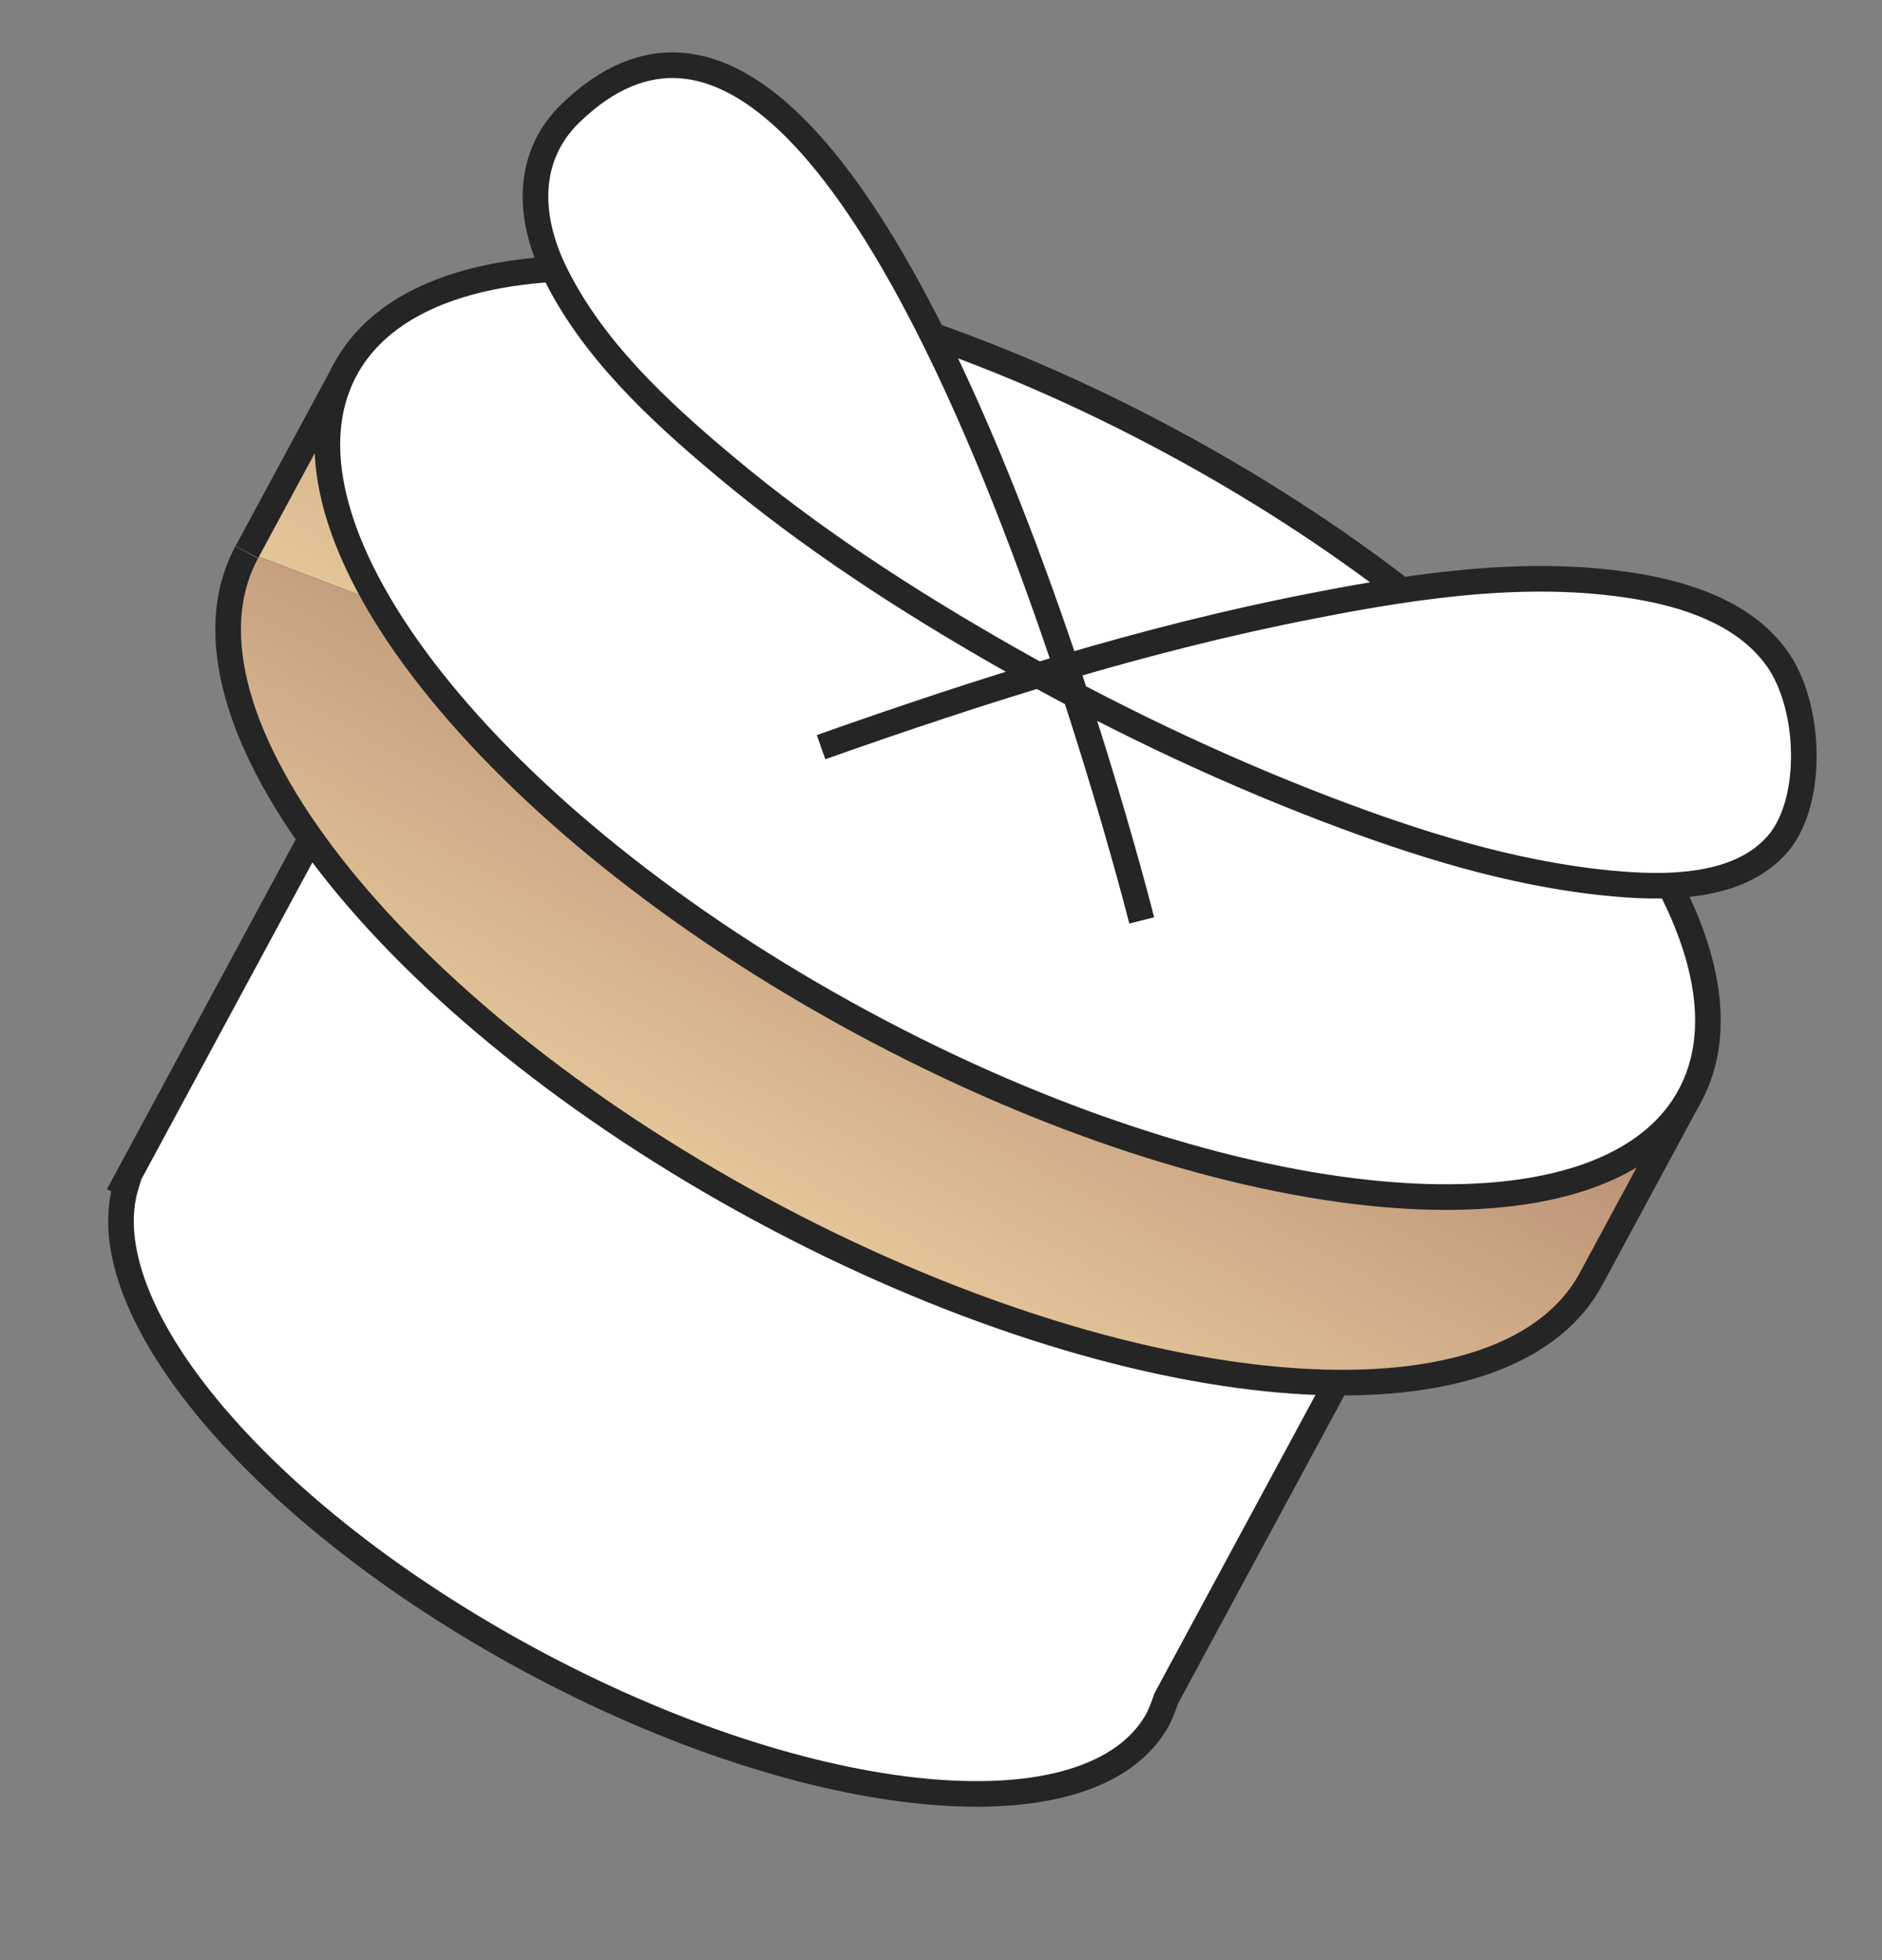 <?xml version="1.0" encoding="UTF-8"?> <svg xmlns="http://www.w3.org/2000/svg" width="147" height="153" viewBox="0 0 147 153" fill="none"><rect x="0" y="0" width="147" height="153" fill="#808080" stroke="none"/> <path d="M91.09 132.585L114.926 88.449L35.126 45.355L9.712 92.414L9.857 92.492C6.895 102.142 20.362 118.223 41.313 129.537C63.396 141.462 85.397 143.544 90.467 134.156C90.709 133.638 90.906 133.134 91.09 132.585Z" fill="white" stroke="#252525" stroke-width="2" stroke-miterlimit="10"></path> <path d="M19.27 43.114C12.432 55.776 30.409 78.735 59.397 94.389C88.384 110.043 117.442 112.484 124.279 99.823L131.805 85.886" fill="url(#paint0_linear_489_11193)"></path> <path d="M19.27 43.114C12.432 55.776 30.409 78.735 59.397 94.389C88.384 110.043 117.442 112.484 124.279 99.823L131.805 85.886" stroke="#252525" stroke-width="2" stroke-miterlimit="10"></path> <path d="M19.284 43.087L25.817 30.989L26.81 29.151C33.647 16.489 62.705 18.93 91.692 34.584C120.68 50.238 138.656 73.197 131.819 85.859" fill="url(#paint1_linear_489_11193)"></path> <path d="M19.284 43.087L25.817 30.989L26.81 29.151C33.647 16.489 62.705 18.93 91.692 34.584C120.68 50.238 138.656 73.197 131.819 85.859" stroke="#252525" stroke-width="2" stroke-miterlimit="10"></path> <path d="M67.281 79.786C96.279 95.446 125.251 98.022 131.992 85.539C138.732 73.057 120.69 50.243 91.692 34.584C62.695 18.924 33.723 16.348 26.982 28.831C20.241 41.313 38.284 64.127 67.281 79.786Z" fill="white" stroke="#252525" stroke-width="2" stroke-miterlimit="10"></path> <path d="M89.176 71.848C89.176 71.848 67.778 -13.399 44.631 8.77C41.022 12.214 41.267 16.969 43.275 21.135C46.174 27.169 51.442 32.056 56.494 36.286C63.292 41.999 70.811 46.869 78.514 51.259C86.51 55.809 94.871 59.823 103.47 63.118C110.529 65.814 117.99 68.186 125.572 68.929C129.863 69.359 135.876 69.486 138.955 65.756C141.675 62.41 141.43 55.19 138.865 51.493C136.527 48.15 132.44 46.637 128.581 45.901C120.055 44.301 110.972 45.636 102.552 47.291C89.477 49.822 76.676 53.888 64.132 58.323" fill="white"></path> <path d="M89.176 71.848C89.176 71.848 67.778 -13.399 44.631 8.77C41.022 12.214 41.267 16.969 43.275 21.135C46.174 27.169 51.442 32.056 56.494 36.286C63.292 41.999 70.811 46.869 78.514 51.259C86.51 55.809 94.871 59.823 103.47 63.118C110.529 65.814 117.99 68.186 125.572 68.929C129.863 69.359 135.876 69.486 138.955 65.756C141.675 62.41 141.43 55.19 138.865 51.493C136.527 48.15 132.44 46.637 128.581 45.901C120.055 44.301 110.972 45.636 102.552 47.291C89.477 49.822 76.676 53.888 64.132 58.323" stroke="#252525" stroke-width="2" stroke-miterlimit="10"></path> <defs> <linearGradient id="paint0_linear_489_11193" x1="79.301" y1="57.532" x2="59.397" y2="94.389" gradientUnits="userSpaceOnUse"> <stop stop-color="#B58970"></stop> <stop offset="1" stop-color="#E4C69A"></stop> </linearGradient> <linearGradient id="paint1_linear_489_11193" x1="91.692" y1="34.584" x2="71.788" y2="71.441" gradientUnits="userSpaceOnUse"> <stop stop-color="#B58970"></stop> <stop offset="1" stop-color="#E4C69A"></stop> </linearGradient> </defs> </svg> 